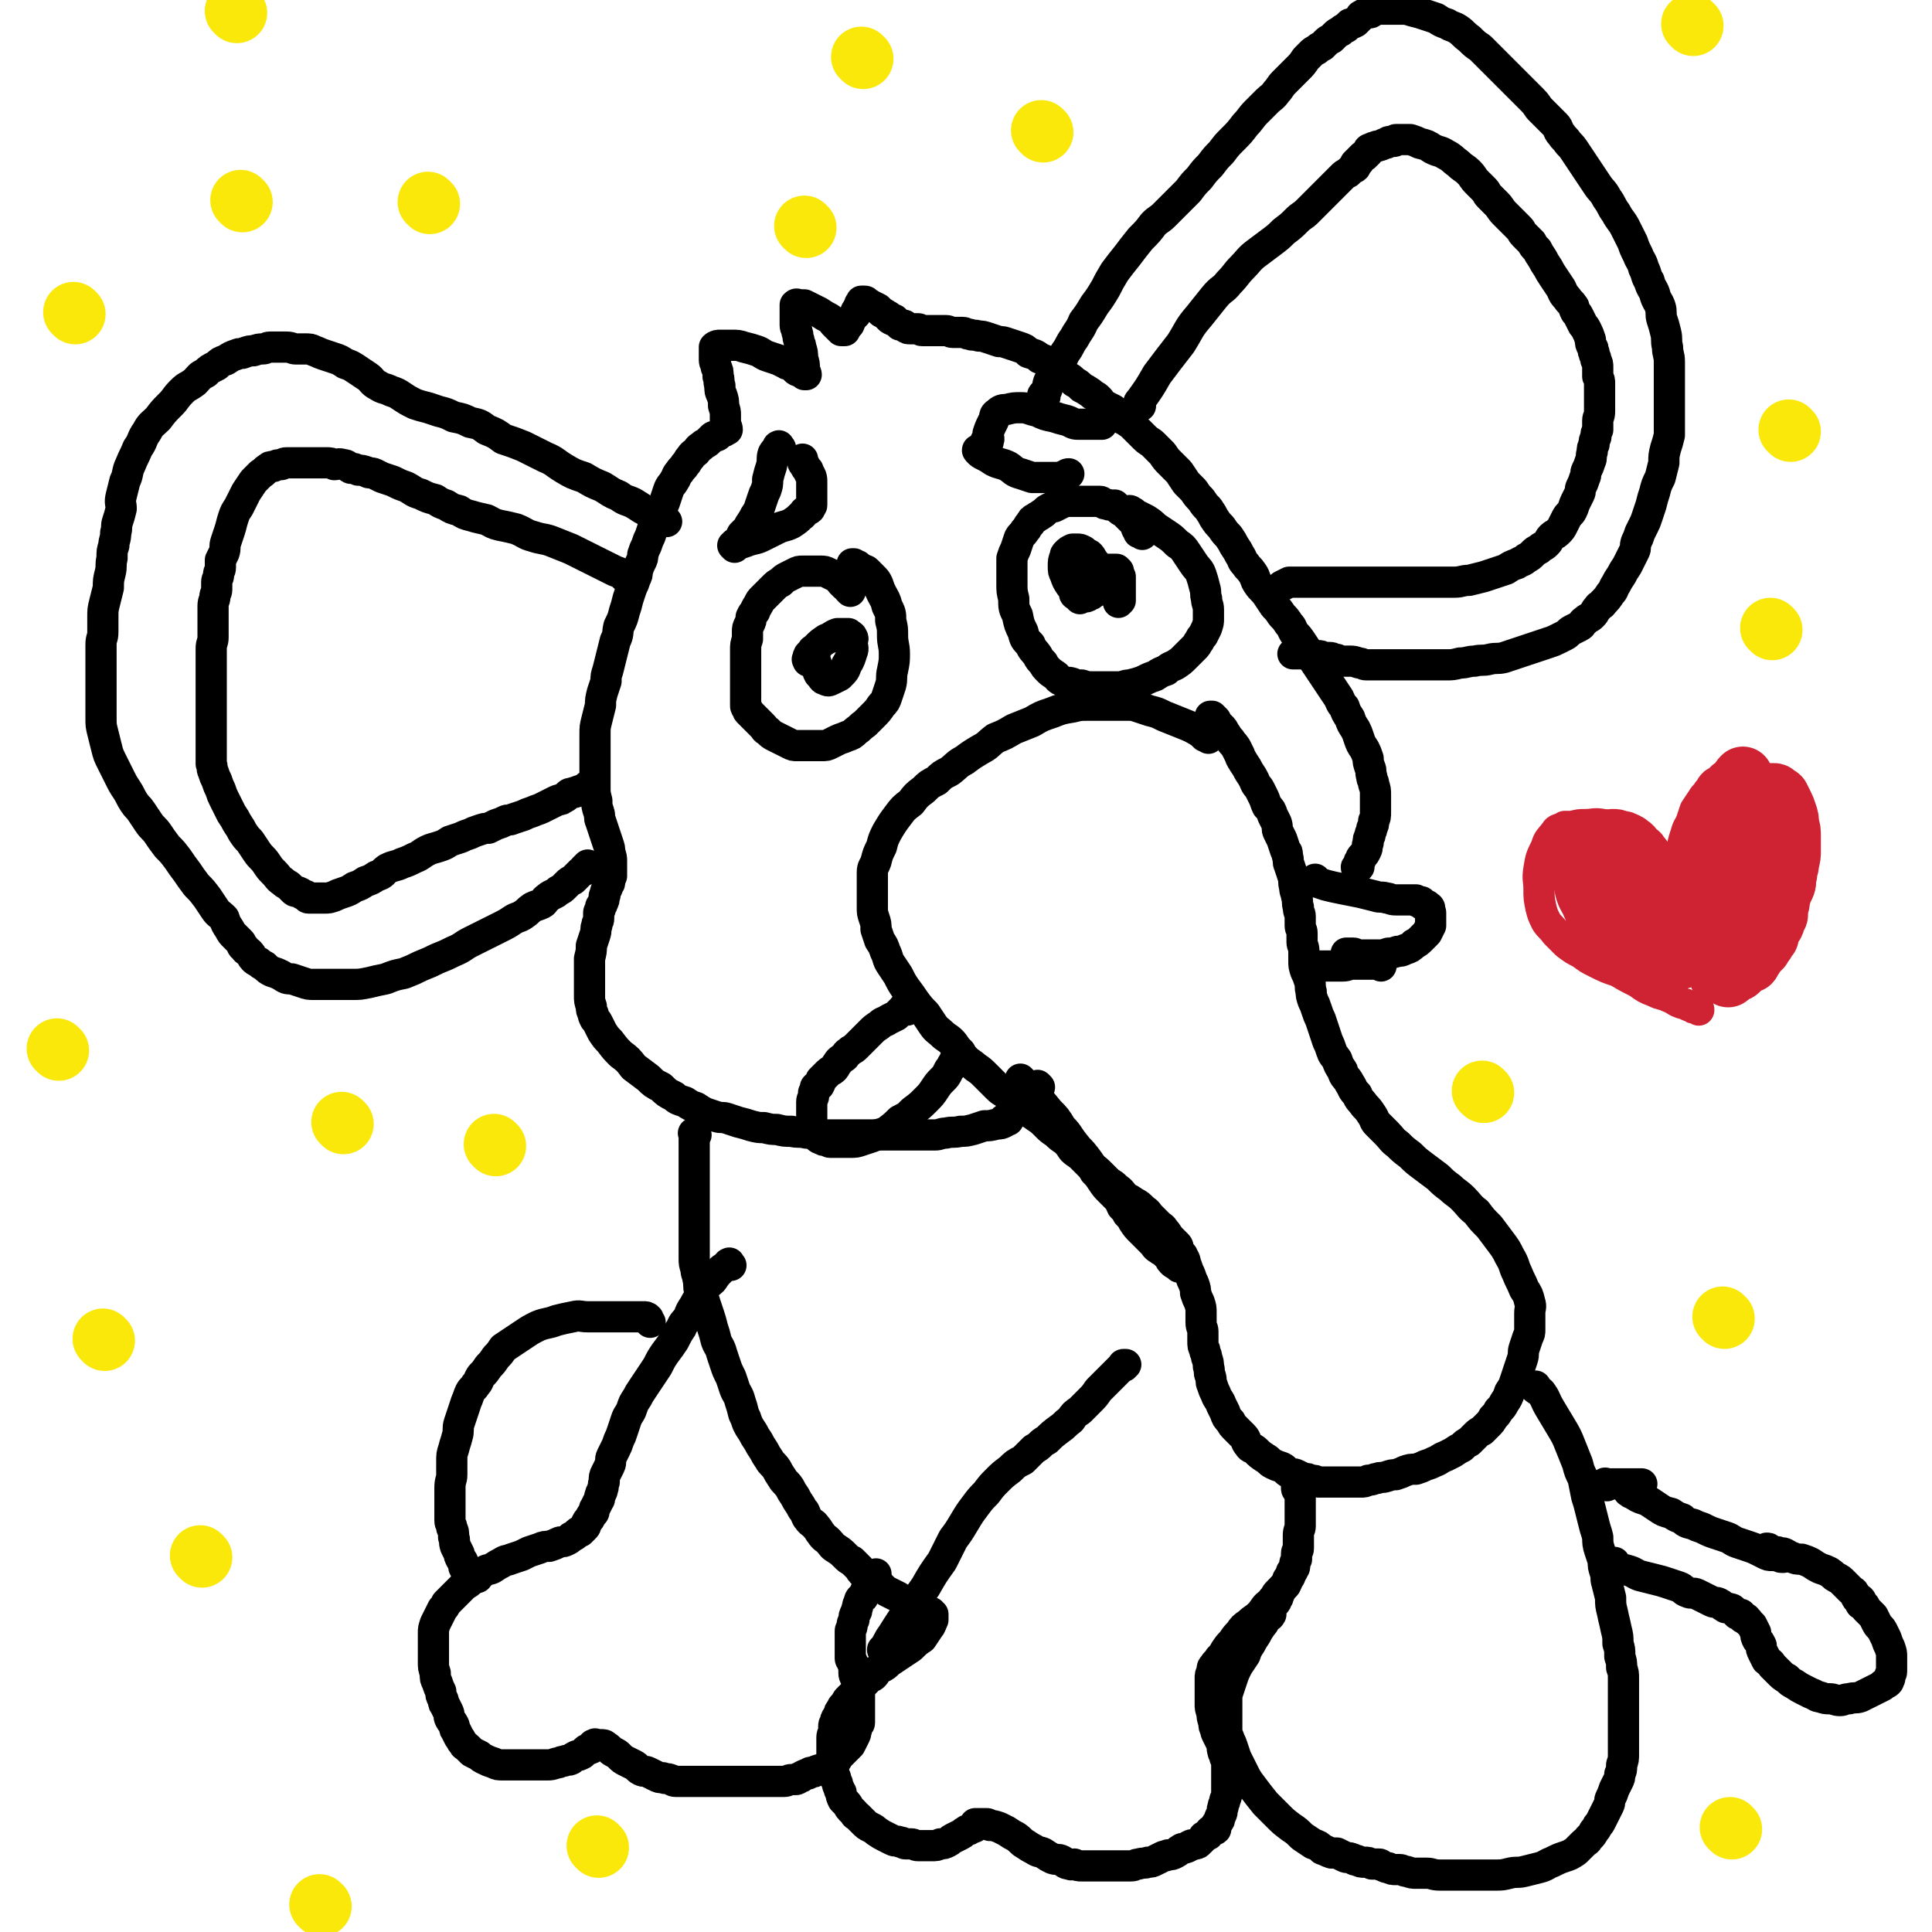 <svg viewBox='0 0 1052 1052' version='1.1' xmlns='http://www.w3.org/2000/svg' xmlns:xlink='http://www.w3.org/1999/xlink'><g fill='none' stroke='#000000' stroke-width='17' stroke-linecap='round' stroke-linejoin='round'><path d='M398,689c-1,-1 -1,-2 -1,-1 -1,0 0,0 -1,1 -1,1 -2,1 -4,3 -2,2 -2,2 -4,5 -2,2 -3,2 -5,5 -1,2 -1,2 -2,4 -2,3 -2,3 -3,5 -2,3 -2,3 -3,6 -2,3 -3,3 -4,6 -2,3 -2,3 -4,7 -2,3 -2,3 -5,7 -2,3 -2,3 -4,7 -2,3 -2,3 -4,6 -2,3 -2,3 -4,6 -2,3 -2,3 -3,5 -2,3 -2,3 -3,6 -1,3 -2,3 -3,6 -1,3 -1,3 -2,6 -1,3 -1,3 -2,5 -1,3 -1,3 -2,5 -1,2 -1,2 -2,4 -1,2 0,3 -1,5 -1,2 -1,2 -2,4 -1,2 -1,2 -1,5 -1,2 0,2 -1,4 0,2 -1,1 -1,3 -1,1 0,2 -1,3 -1,2 -1,2 -2,4 -1,1 0,2 -1,3 -1,1 -1,1 -2,3 -1,1 -1,1 -2,3 0,1 0,1 -1,2 -1,1 -1,1 -2,2 -1,0 -1,0 -2,1 -1,1 -1,1 -3,2 -1,1 -1,1 -3,2 -2,1 -2,0 -4,1 -2,1 -2,1 -5,2 -2,0 -3,0 -5,1 -3,1 -3,1 -6,2 -2,1 -2,1 -4,2 -3,1 -3,1 -6,2 -2,1 -2,0 -5,2 -2,1 -2,1 -5,3 -2,1 -2,0 -5,2 -1,0 -1,1 -3,2 -1,1 -2,1 -3,2 -2,2 -2,2 -4,3 -2,2 -2,2 -3,3 -2,2 -2,2 -3,3 -2,2 -2,2 -4,4 -1,2 -1,2 -2,3 -1,2 -1,2 -2,4 -1,2 -1,2 -2,4 -1,3 -1,3 -1,5 0,3 0,3 0,5 0,3 0,3 0,6 0,3 0,3 0,5 0,3 0,3 1,6 0,3 0,3 1,5 1,3 1,3 2,5 0,2 0,2 1,4 1,2 0,2 1,3 1,2 1,2 2,4 1,2 0,2 1,4 1,2 1,1 2,3 1,2 0,2 1,3 1,2 1,2 2,4 1,1 1,2 2,3 1,2 1,1 3,3 1,1 1,1 2,2 2,1 2,1 4,2 1,1 1,1 3,2 2,1 2,1 5,2 2,1 2,1 5,1 3,0 3,0 5,0 4,0 4,0 7,0 3,0 3,0 6,0 3,0 3,0 6,0 2,0 2,0 5,-1 2,0 2,-1 4,-1 2,-1 2,0 4,-1 1,-1 1,-1 3,-2 1,0 1,0 3,-1 1,-1 1,-1 2,-2 1,-1 1,0 3,-1 0,-1 0,-1 1,-2 0,0 0,0 1,0 0,-1 0,0 0,0 0,0 1,0 1,0 1,0 1,0 2,0 2,0 2,0 3,1 2,1 2,2 4,3 2,1 2,1 3,2 2,2 2,2 4,3 2,1 2,1 4,2 2,1 2,2 4,3 2,1 2,0 4,1 2,1 2,1 4,2 2,1 2,1 4,1 2,1 2,0 4,1 1,0 1,1 3,1 2,0 2,0 4,0 2,0 2,0 4,0 2,0 2,0 4,0 2,0 2,0 4,0 1,0 1,0 3,0 2,0 2,0 4,0 2,0 2,0 4,0 2,0 2,0 4,0 2,0 2,0 4,0 2,0 2,0 4,0 2,0 2,0 4,0 1,0 1,0 3,0 2,0 2,0 4,0 1,0 1,0 3,0 2,0 2,0 4,0 1,0 1,0 2,0 2,0 2,-1 4,-1 1,0 1,0 2,0 1,0 1,0 2,-1 1,0 1,0 2,-1 2,-1 2,-1 3,-1 1,-1 1,-1 2,-1 2,0 2,-1 3,-1 2,-1 2,0 3,-1 1,0 1,0 2,-1 2,-1 1,-1 3,-2 1,0 1,0 2,-1 1,-1 1,-2 2,-3 2,-2 2,-2 3,-3 2,-2 2,-2 3,-3 1,-2 1,-2 2,-4 1,-2 1,-2 1,-3 1,-2 0,-2 1,-3 0,-1 1,-1 1,-2 0,-2 0,-2 0,-4 0,-1 0,-1 0,-3 0,-2 0,-2 0,-4 0,-2 0,-2 0,-4 0,-3 0,-3 -1,-5 0,-2 0,-2 -1,-4 0,-1 -1,-1 -1,-3 0,-2 0,-2 0,-4 0,-1 -1,-1 -1,-2 0,-1 -1,-1 -1,-2 0,-1 0,-1 0,-2 0,-1 0,-1 0,-2 0,-1 0,-1 0,-2 0,-2 0,-2 0,-3 0,-1 0,-1 0,-3 0,-1 0,-1 0,-3 0,-1 1,-1 1,-3 0,-1 0,-1 1,-3 0,-2 0,-2 1,-4 1,-1 0,-1 1,-3 0,-1 0,-1 1,-3 0,-1 0,-1 1,-2 1,0 1,0 1,-1 1,-1 1,-1 1,-2 1,-1 0,-1 1,-2 1,-2 1,-2 2,-3 2,-3 2,-3 3,-5 '/><path d='M354,720c-1,-1 -1,-1 -1,-1 -1,-1 0,-1 0,-1 -1,-1 -1,-1 -3,-1 -3,0 -3,0 -6,0 -4,0 -4,0 -9,0 -3,0 -3,0 -7,0 -4,0 -4,0 -8,0 -4,0 -4,-1 -8,0 -5,1 -5,1 -9,2 -5,2 -5,1 -10,3 -4,2 -4,2 -7,4 -3,2 -3,2 -6,4 -3,2 -3,2 -6,4 -2,3 -2,3 -4,5 -2,3 -2,3 -4,5 -2,3 -2,3 -4,5 -2,3 -1,3 -3,5 -1,2 -2,2 -3,4 -1,2 -1,3 -2,5 -1,3 -1,3 -2,6 -1,3 -1,3 -2,6 -1,3 0,4 -1,7 -1,4 -1,3 -2,7 -1,3 -1,3 -1,7 0,3 0,3 0,7 0,3 -1,3 -1,7 0,2 0,2 0,5 0,2 0,2 0,5 0,2 0,2 0,4 0,2 0,2 0,4 0,2 1,2 1,4 1,2 1,2 1,5 1,2 0,2 1,5 1,2 1,2 2,4 0,1 0,1 1,3 1,1 1,1 1,2 1,1 0,2 1,3 1,0 1,0 2,1 0,1 0,0 1,1 0,1 0,1 1,2 1,0 1,0 3,1 0,0 0,0 0,0 '/><path d='M379,618c-1,-1 -1,-2 -1,-1 -1,0 0,0 0,1 0,2 0,2 0,4 0,4 0,4 0,9 0,6 0,6 0,12 0,6 0,6 0,12 0,5 0,5 0,11 0,5 0,5 0,10 0,5 0,5 0,9 0,3 0,3 1,6 0,3 1,3 1,5 1,4 0,4 1,7 1,4 2,3 3,7 1,3 1,3 2,6 1,3 1,3 2,7 1,3 1,3 2,7 1,3 2,3 3,7 1,3 1,3 2,6 1,3 1,3 3,7 1,3 1,3 2,6 1,3 2,3 3,7 1,3 1,3 2,7 1,2 1,2 2,5 1,2 1,2 3,5 1,2 1,2 3,5 1,2 1,2 3,5 1,2 1,2 3,5 1,2 2,2 4,5 1,2 1,2 3,5 1,2 2,2 4,5 1,2 1,2 3,5 1,2 1,2 3,5 1,2 1,2 2,3 1,2 1,3 2,4 2,3 3,2 4,4 2,2 2,3 3,4 2,3 2,2 4,4 2,2 2,3 4,4 3,2 3,2 5,4 2,2 2,2 4,3 2,2 2,2 4,4 1,2 1,2 3,3 3,2 3,1 5,3 2,2 2,2 4,4 2,2 2,2 4,3 2,1 2,1 4,2 2,1 2,1 4,3 1,0 1,0 2,1 1,1 1,1 2,2 1,1 1,0 2,1 1,0 0,0 1,0 0,0 1,0 1,0 1,0 1,0 1,0 1,0 1,1 2,1 0,0 0,0 1,0 1,0 1,1 1,1 1,0 1,0 2,0 0,0 0,1 0,1 1,1 1,0 1,0 0,1 0,2 0,3 -1,2 -1,3 -2,4 -2,3 -2,3 -4,6 -3,2 -3,2 -6,5 -3,2 -3,2 -6,4 -3,2 -3,2 -6,4 -2,2 -2,2 -4,3 -2,1 -2,1 -3,2 -1,1 0,1 -1,2 -1,1 -1,1 -2,1 -1,1 -1,0 -2,1 0,0 0,1 0,1 -1,1 -1,1 -2,2 -1,1 -2,1 -3,2 -1,1 0,1 -1,2 -1,1 -1,1 -2,2 -1,1 -1,1 -2,2 -1,1 -1,1 -1,2 -1,1 -1,1 -2,2 -1,1 0,1 -1,2 -1,1 -1,1 -1,2 -1,1 0,1 -1,2 -1,1 -1,1 -1,3 -1,1 -1,1 -1,2 0,1 0,1 0,3 0,1 -1,1 -1,3 0,1 0,1 0,3 0,2 0,2 0,4 0,1 0,1 0,3 0,2 0,2 0,4 0,1 0,1 0,2 0,1 1,1 1,3 0,1 0,1 1,3 0,1 0,1 1,3 0,1 0,1 1,3 0,1 0,1 1,2 0,2 0,2 1,4 1,1 1,1 2,2 1,1 1,2 2,3 1,1 1,1 2,2 1,2 1,1 2,2 2,2 2,2 3,3 2,2 2,2 4,3 2,1 2,1 3,2 3,2 3,2 5,3 2,1 2,1 4,2 2,1 2,0 4,1 2,0 2,1 3,1 2,0 2,0 3,0 2,0 2,1 4,1 2,0 2,0 3,0 2,0 2,0 4,0 3,0 3,0 5,-1 2,0 2,0 4,-1 2,-1 1,-1 3,-2 2,-1 2,-1 4,-2 2,-1 1,-1 3,-2 1,-1 1,0 2,-1 1,-1 1,0 2,-1 1,0 1,0 1,-1 0,0 0,-1 0,-1 0,0 0,0 1,0 0,0 0,0 0,0 1,0 1,0 2,0 1,0 1,0 3,0 1,0 1,0 2,1 2,0 2,0 5,1 2,1 2,1 4,2 3,2 3,2 5,3 3,2 3,3 5,4 3,2 3,2 5,3 3,2 3,1 5,2 3,2 3,2 5,3 3,1 3,0 5,1 2,1 2,2 4,2 2,1 2,0 3,0 2,1 2,1 4,1 2,0 2,0 3,0 2,0 2,0 3,0 1,0 1,0 2,0 1,0 1,0 3,0 1,0 1,0 3,0 2,0 2,0 3,0 3,0 3,0 5,0 3,0 3,0 5,0 2,0 2,-1 4,-1 3,-1 3,0 5,-1 2,0 2,0 4,-1 2,-1 2,-1 4,-2 2,-1 2,0 3,-1 2,0 2,0 4,-1 2,-1 1,-1 3,-2 1,-1 1,0 3,-1 1,0 1,-1 2,-1 1,-1 1,0 3,-1 1,0 1,0 2,-1 1,-1 1,-1 2,-2 1,-1 0,-1 1,-1 1,-1 1,-1 2,-1 1,-1 0,-1 1,-2 1,-1 2,0 3,-1 0,-1 -1,-1 0,-2 1,-2 1,-1 2,-3 0,-1 0,-1 1,-3 1,-2 0,-2 1,-4 0,-2 1,-2 1,-4 1,-2 1,-2 1,-5 0,-2 0,-2 0,-4 0,-2 0,-2 0,-3 0,-2 0,-2 0,-4 0,-2 0,-2 0,-3 0,-2 0,-2 -1,-4 0,-2 -1,-2 -1,-3 -1,-3 0,-3 -1,-5 -1,-2 -1,-2 -2,-4 -1,-2 -1,-2 -1,-3 -1,-2 -1,-2 -1,-4 -1,-3 -1,-3 -1,-5 -1,-3 -1,-3 -1,-5 0,-3 0,-3 0,-5 0,-2 0,-2 0,-3 0,-2 0,-2 0,-4 0,-1 0,-1 0,-2 0,-2 0,-2 1,-4 0,-2 0,-2 1,-3 1,-2 2,-2 3,-4 2,-2 2,-2 3,-4 2,-3 2,-3 4,-5 2,-3 2,-3 4,-5 2,-3 2,-3 5,-5 3,-3 3,-2 6,-5 2,-2 2,-3 4,-5 1,-1 2,-1 3,-3 2,-2 1,-2 3,-4 1,-1 1,-1 3,-3 1,-1 1,-1 2,-3 0,-1 0,-1 1,-2 1,-1 0,-1 1,-2 0,-2 1,-1 1,-2 1,-2 1,-1 1,-3 0,-1 0,-1 1,-3 0,-1 0,-1 0,-3 0,-2 1,-1 1,-3 0,-2 0,-2 0,-4 0,-2 0,-2 0,-3 0,-3 1,-3 1,-5 0,-2 0,-2 0,-4 0,-2 0,-2 0,-4 0,-2 0,-2 0,-4 0,-1 0,-1 0,-2 0,-1 0,-1 0,-1 0,-1 0,-1 0,-1 0,-1 0,-1 0,-1 0,-1 -1,-1 -1,-2 -1,-1 -1,-1 -1,-2 '/><path d='M482,900c-1,-1 -1,-1 -1,-1 -1,-1 0,-1 0,-1 3,-4 2,-4 5,-8 8,-13 9,-13 18,-26 4,-7 4,-7 9,-14 3,-6 3,-6 6,-12 3,-4 3,-4 6,-9 3,-5 3,-5 6,-9 3,-4 3,-4 6,-7 3,-4 3,-4 6,-7 3,-3 3,-3 7,-6 3,-3 3,-3 7,-5 3,-3 3,-3 6,-6 4,-2 3,-3 7,-5 3,-3 3,-3 7,-6 3,-2 2,-2 6,-5 2,-3 2,-3 5,-5 3,-3 3,-3 5,-5 3,-3 3,-3 5,-6 3,-3 3,-3 5,-5 2,-2 2,-2 4,-4 2,-2 2,-2 3,-3 1,-1 1,-1 2,-1 0,-1 -1,-1 0,-1 0,0 0,0 1,0 0,0 0,0 0,0 '/><path d='M658,402c-1,-1 -1,-1 -1,-1 -1,-1 -1,0 -1,0 -1,-1 -1,-1 -2,-2 -5,-3 -5,-3 -10,-5 -5,-2 -5,-2 -10,-4 -4,-2 -4,-2 -8,-3 -3,-1 -3,-1 -6,-2 -3,-1 -3,-1 -6,-1 -3,0 -3,0 -6,0 -3,0 -3,0 -7,0 -4,0 -4,0 -8,0 -5,0 -5,0 -9,1 -6,1 -6,1 -11,3 -6,2 -6,2 -11,5 -5,2 -5,2 -10,4 -5,3 -5,3 -10,5 -4,3 -4,4 -8,6 -5,3 -5,3 -9,6 -4,2 -4,3 -8,6 -4,2 -4,2 -7,5 -4,2 -4,2 -7,5 -4,3 -4,3 -7,7 -4,3 -4,3 -7,7 -3,4 -3,4 -6,9 -2,4 -2,4 -3,8 -2,4 -2,4 -3,8 -1,3 -2,3 -2,6 0,4 0,4 0,7 0,3 0,3 0,6 0,3 0,3 0,6 0,3 0,3 1,6 1,3 1,3 1,6 1,3 1,3 2,6 2,3 2,3 3,6 2,4 1,4 3,7 2,3 2,3 4,6 2,4 2,4 4,7 3,4 3,4 5,7 3,4 3,4 6,7 2,3 2,3 4,6 2,3 3,3 5,5 2,2 3,2 5,4 2,2 2,3 4,5 2,3 2,3 4,5 2,2 3,2 5,4 3,2 3,2 6,5 3,3 3,3 6,6 3,3 3,2 7,5 3,3 3,3 7,6 3,3 3,2 7,5 3,2 3,2 6,5 2,2 2,2 5,4 2,2 2,2 5,4 2,2 2,2 4,5 2,2 3,2 5,4 3,3 3,3 5,5 3,2 3,2 6,5 2,2 2,2 4,4 2,1 2,1 4,3 3,2 2,2 5,5 2,1 2,1 5,3 2,1 2,1 5,4 2,1 2,2 3,3 2,2 2,2 5,5 1,1 2,1 3,3 2,2 2,3 3,4 2,2 2,2 4,4 1,1 0,2 1,3 1,2 2,2 2,3 2,3 1,3 2,5 1,3 1,3 2,5 1,3 1,3 2,5 1,3 1,3 1,5 1,3 1,3 2,5 1,3 1,3 1,6 0,3 0,3 0,5 0,3 1,3 1,5 0,3 0,3 0,5 0,3 0,3 1,5 0,2 1,2 1,4 1,3 1,3 1,5 1,3 0,3 1,5 1,3 0,3 1,5 1,3 1,3 2,5 1,3 2,3 3,6 1,2 1,2 2,4 1,3 1,3 3,5 1,2 1,2 3,4 2,2 2,2 4,4 2,2 1,3 3,5 1,2 2,1 4,3 2,2 2,2 5,4 2,1 2,2 4,3 2,1 2,1 5,2 2,1 2,2 4,3 2,1 2,0 4,1 2,1 2,1 4,2 2,0 2,0 4,1 2,0 2,0 4,1 2,0 2,0 4,0 2,0 2,0 5,0 2,0 2,0 4,0 2,0 2,0 5,0 2,0 2,0 5,0 2,0 2,0 4,-1 3,0 3,-1 5,-1 2,-1 2,0 5,-1 3,-1 3,-1 5,-1 3,-1 3,-1 5,-2 3,-1 3,-1 6,-1 3,-1 3,-1 5,-2 3,-1 3,-1 5,-2 3,-1 3,-2 6,-3 2,-1 2,-1 4,-2 3,-2 3,-2 5,-3 2,-2 2,-2 4,-3 2,-2 2,-2 3,-3 2,-2 2,-2 4,-3 2,-2 2,-2 3,-3 2,-2 2,-2 3,-4 2,-2 2,-2 3,-4 2,-2 2,-2 3,-4 2,-3 2,-3 3,-6 2,-3 2,-3 3,-6 1,-3 1,-3 2,-6 1,-3 1,-3 2,-6 1,-3 0,-3 1,-6 1,-3 1,-3 2,-6 1,-2 1,-2 1,-4 0,-2 0,-2 0,-5 0,-2 0,-2 0,-4 0,-3 1,-3 0,-6 -1,-4 -1,-4 -3,-7 -2,-5 -2,-4 -4,-9 -2,-4 -1,-4 -4,-9 -2,-4 -2,-4 -5,-8 -3,-4 -3,-4 -6,-8 -4,-4 -4,-4 -7,-8 -4,-3 -4,-4 -7,-7 -4,-4 -4,-3 -7,-6 -4,-3 -4,-3 -7,-6 -4,-3 -4,-3 -8,-6 -4,-3 -4,-3 -7,-6 -4,-3 -4,-3 -7,-6 -3,-2 -3,-3 -6,-6 -2,-2 -2,-2 -5,-5 -2,-2 -1,-2 -3,-5 -2,-3 -2,-3 -4,-5 -2,-3 -3,-3 -4,-6 -3,-3 -2,-3 -4,-6 -2,-4 -3,-3 -4,-7 -2,-3 -2,-3 -3,-6 -2,-3 -2,-2 -3,-5 -1,-3 -1,-3 -2,-5 -1,-3 -1,-3 -2,-6 -1,-3 -1,-3 -2,-6 -1,-2 -1,-2 -2,-5 -1,-3 -1,-3 -2,-5 -1,-3 -1,-3 -1,-5 -1,-3 0,-3 -1,-6 -1,-3 -1,-3 -2,-5 -1,-3 -1,-3 -1,-6 0,-3 0,-3 0,-5 0,-3 -1,-3 -1,-5 0,-3 0,-3 0,-5 0,-2 -1,-2 -1,-4 0,-2 0,-3 0,-5 0,-2 -1,-2 -1,-5 -1,-3 0,-3 -1,-6 0,-2 -1,-2 -1,-5 -1,-3 0,-3 -1,-6 -1,-3 -1,-3 -2,-6 -1,-2 0,-2 -1,-5 0,-2 0,-2 -1,-3 -1,-3 -1,-3 -2,-6 -1,-2 -1,-2 -2,-4 -1,-2 0,-2 -1,-5 -1,-2 -1,-2 -2,-4 -1,-3 -1,-3 -3,-5 -1,-2 -1,-3 -2,-5 -1,-2 -1,-2 -2,-4 -1,-2 -2,-2 -3,-5 -1,-2 -1,-2 -3,-5 -1,-2 -1,-2 -3,-5 -1,-2 -1,-1 -2,-4 -1,-2 -1,-2 -2,-4 -2,-3 -2,-2 -3,-4 -2,-2 -2,-3 -3,-4 -1,-2 -1,-2 -2,-3 -1,-1 -1,-1 -2,-2 -1,-1 -1,-1 -1,-2 -1,-1 -1,-1 -1,-1 -1,-1 -1,-1 -1,-1 0,0 0,0 -1,0 '/><path d='M494,550c-1,-1 -1,-1 -1,-1 -1,-1 -1,0 -1,0 -1,1 -1,1 -2,2 -1,1 -1,1 -2,2 -2,1 -2,1 -4,2 -3,2 -3,1 -5,3 -3,2 -3,2 -5,4 -2,2 -2,2 -4,4 -2,2 -2,2 -4,4 -2,2 -2,1 -4,3 -2,1 -1,2 -3,3 -1,1 -2,1 -3,3 -1,1 -1,2 -2,3 -1,1 -2,1 -3,2 -1,1 -1,1 -2,2 -1,1 -1,1 -2,2 0,1 0,1 -1,3 -1,0 -1,0 -2,1 0,1 0,1 -1,3 0,1 0,1 0,2 0,1 -1,1 -1,3 0,1 0,1 0,3 0,2 0,2 0,4 0,1 0,1 0,3 0,1 0,1 0,3 0,1 0,1 1,2 0,1 0,1 1,2 0,1 0,1 1,2 1,1 1,1 2,1 1,1 1,1 3,1 1,0 1,1 2,1 2,0 2,0 3,0 2,0 2,0 4,0 2,0 2,0 4,0 3,0 3,0 6,-1 3,-1 3,-1 6,-2 4,-2 4,-1 8,-3 4,-3 4,-3 7,-6 4,-2 4,-2 7,-5 4,-3 4,-3 7,-6 3,-3 3,-3 5,-6 2,-3 2,-3 4,-5 2,-2 2,-2 3,-4 1,-2 1,-2 2,-3 1,-1 0,-1 1,-2 1,-1 1,0 2,-1 0,-1 -1,-1 -1,-1 0,-1 1,-1 1,-1 1,-2 1,-2 2,-3 '/><path d='M717,480c-1,-1 -1,-2 -1,-1 -1,0 -1,1 0,1 3,1 3,1 6,2 4,1 4,1 9,2 5,1 5,1 10,2 4,1 4,1 8,2 3,1 3,0 6,1 2,0 2,1 5,1 2,0 2,0 4,0 1,0 1,0 3,0 1,0 1,0 1,0 1,0 1,0 2,0 0,0 0,0 1,0 0,0 0,1 1,1 1,0 1,0 2,0 0,0 0,1 0,1 1,1 1,1 2,1 0,0 1,0 1,0 0,0 0,1 0,1 0,0 1,0 1,0 1,0 0,1 0,2 0,0 1,0 1,1 0,1 0,1 0,2 0,1 0,1 0,2 0,2 0,2 0,3 -1,2 -1,2 -2,4 -2,2 -2,2 -3,3 -2,2 -2,2 -4,3 -2,2 -2,2 -5,3 -2,1 -2,1 -4,1 -3,1 -3,1 -5,1 -3,1 -3,1 -5,1 -3,0 -3,0 -6,0 -3,0 -3,0 -5,0 -2,0 -2,-1 -3,-1 -1,0 -1,0 -3,0 0,0 0,0 -1,0 '/><path d='M837,756c-1,-1 -1,-2 -1,-1 -1,0 -1,0 0,1 1,1 2,1 3,2 3,4 2,4 5,9 3,5 3,5 6,10 3,5 3,5 5,10 2,5 2,5 4,10 1,4 1,4 3,8 1,5 1,5 2,10 1,3 1,3 2,7 1,4 1,4 2,8 1,4 1,3 2,7 0,3 0,4 1,7 1,3 1,3 2,6 0,3 0,3 1,6 1,3 0,3 1,6 1,4 1,4 2,8 0,4 0,4 1,8 1,5 1,4 2,9 1,4 1,4 1,8 1,3 1,3 1,7 1,3 1,3 1,6 1,3 1,3 1,6 0,3 0,3 0,6 0,3 0,3 0,6 0,4 0,4 0,8 0,4 0,4 0,8 0,4 0,4 0,8 0,3 0,3 0,5 0,3 0,3 -1,6 0,3 0,3 -1,5 0,2 0,2 -1,4 -1,2 -1,2 -2,4 -1,3 -1,3 -2,5 -1,2 0,2 -1,4 -1,2 -1,2 -2,4 -1,2 -1,2 -2,4 -1,2 -1,2 -2,3 -1,2 -1,2 -2,3 -1,2 -1,2 -3,4 -1,2 -1,1 -3,3 -2,2 -2,2 -4,4 -3,2 -3,2 -6,3 -3,1 -3,1 -7,3 -3,1 -3,2 -7,3 -4,1 -4,1 -8,2 -4,1 -4,0 -8,1 -4,1 -4,1 -8,1 -3,0 -3,0 -7,0 -4,0 -4,0 -8,0 -4,0 -4,0 -8,0 -4,0 -4,0 -7,0 -4,0 -4,-1 -7,-1 -3,0 -3,0 -6,0 -2,0 -2,0 -5,-1 -2,0 -2,-1 -4,-1 -1,0 -1,0 -2,0 -2,0 -2,0 -4,-1 -1,0 -1,0 -3,-1 -1,0 -1,-1 -2,-1 -2,0 -2,0 -4,0 -2,-1 -2,-1 -4,-1 -2,0 -2,0 -4,-1 -2,0 -2,-1 -3,-1 -2,-1 -2,0 -4,-1 -2,-1 -2,-1 -4,-2 -1,0 -2,0 -3,0 -3,-1 -2,-1 -5,-2 -2,-2 -2,-2 -5,-3 -3,-2 -3,-2 -6,-4 -3,-3 -3,-3 -6,-5 -4,-3 -4,-3 -7,-6 -4,-4 -4,-4 -7,-7 -4,-5 -4,-5 -7,-9 -3,-4 -3,-4 -5,-8 -2,-4 -2,-4 -4,-8 -1,-3 -1,-3 -2,-6 -1,-3 -1,-2 -2,-5 -1,-2 -1,-2 -1,-5 0,-2 0,-2 0,-5 0,-2 0,-2 0,-5 0,-2 0,-2 0,-5 0,-3 0,-3 1,-6 1,-3 1,-3 2,-6 1,-3 1,-3 3,-7 2,-3 2,-3 4,-6 1,-3 1,-3 3,-6 1,-2 1,-2 3,-5 1,-2 1,-2 3,-5 1,-1 1,-1 2,-3 1,-2 2,-1 3,-3 0,-2 0,-2 0,-3 0,-1 0,-1 1,-2 0,-1 1,-1 1,-1 1,-1 1,-1 1,-2 1,-1 1,-1 1,-2 1,-1 0,-1 1,-2 1,-2 1,-2 3,-4 0,0 0,0 0,0 '/><path d='M888,813c-1,-1 -2,-1 -1,-1 0,-1 0,0 1,0 1,1 1,1 2,2 3,2 4,2 7,3 3,2 3,2 6,4 3,2 3,2 7,3 3,2 3,2 6,3 2,2 2,2 6,3 2,1 2,1 5,2 4,2 4,2 7,3 3,1 3,1 6,2 3,1 3,2 6,3 3,1 3,1 6,2 3,1 3,1 5,2 2,1 2,1 4,2 2,1 2,1 4,1 1,0 2,0 3,0 1,0 1,1 2,1 0,0 0,0 1,0 0,0 0,0 0,0 '/><path d='M880,852c-1,-1 -1,-2 -1,-1 -1,0 0,0 0,1 1,1 1,1 2,2 2,1 2,0 5,1 4,1 4,2 7,3 4,1 4,1 8,2 4,1 4,1 7,2 3,1 3,1 6,2 3,1 2,2 5,3 2,1 3,0 5,1 2,1 2,1 4,2 2,1 2,1 4,2 2,1 2,0 4,1 2,1 1,1 3,2 1,1 1,0 3,1 1,0 1,0 2,1 1,1 1,1 2,2 1,0 1,0 2,0 0,0 0,1 0,1 1,1 1,0 1,0 0,0 0,1 0,1 0,0 1,0 1,0 1,0 1,1 1,1 0,1 1,0 1,1 1,1 1,1 2,2 1,2 1,2 2,4 0,2 0,2 1,4 1,1 1,1 2,3 0,2 0,2 1,4 1,2 1,2 2,4 1,1 2,1 3,3 2,2 2,2 3,3 3,3 3,3 5,4 2,2 2,2 4,3 3,2 3,2 5,3 2,1 2,1 4,2 3,1 3,2 5,2 3,1 3,1 5,1 3,0 3,1 6,1 2,0 2,-1 5,-1 3,-1 3,0 6,-1 2,-1 2,-1 4,-2 2,-1 2,-1 4,-2 2,-1 2,-1 4,-2 0,0 0,-1 1,-1 1,-1 1,0 2,-1 1,-1 0,-1 1,-2 0,0 0,0 0,-1 0,-2 1,-1 1,-3 0,-1 0,-2 0,-3 0,-3 0,-3 0,-5 0,-2 0,-2 -1,-5 -1,-2 -1,-2 -2,-5 -1,-2 -1,-2 -2,-4 -1,-2 -2,-2 -3,-4 -1,-2 -1,-2 -2,-4 -1,-1 -1,-1 -2,-2 -1,-1 -1,-1 -2,-2 -1,-1 0,-1 -1,-2 -1,-1 -2,0 -2,-1 0,-1 1,-1 0,-2 -1,-1 -2,0 -2,-1 -1,-1 0,-1 -1,-2 -1,-2 -1,-1 -2,-2 -1,-1 -1,-1 -2,-2 -1,-1 -1,-1 -2,-2 -2,-2 -2,-2 -4,-3 -2,-1 -1,-1 -4,-3 -2,-1 -2,-1 -5,-2 -2,-1 -2,-1 -5,-3 -2,-1 -2,-1 -5,-2 -3,0 -3,0 -5,-1 -3,-1 -2,-1 -4,-2 -2,-1 -2,0 -4,-1 -1,0 -1,0 -2,0 -1,0 -1,-1 -2,-1 -1,-1 -1,-1 -2,-1 '/><path d='M875,809c-1,-1 -2,-1 -1,-1 0,-1 0,0 1,0 1,0 1,0 2,0 2,0 2,0 3,0 1,0 1,0 2,0 2,0 2,0 3,0 3,0 3,0 5,0 2,0 2,0 4,0 '/><path d='M569,216c-1,-1 -2,-1 -1,-1 0,-1 1,0 1,-1 2,-3 1,-3 2,-6 2,-4 2,-4 4,-8 3,-4 3,-4 5,-8 3,-4 2,-4 5,-8 2,-4 3,-4 5,-9 3,-4 3,-4 6,-9 3,-4 3,-4 6,-9 2,-4 2,-4 5,-9 3,-4 3,-4 7,-9 3,-4 3,-4 7,-9 4,-4 4,-4 7,-8 3,-3 3,-2 6,-5 4,-4 4,-4 7,-7 3,-3 3,-3 6,-6 3,-4 3,-4 6,-7 3,-4 3,-4 6,-7 3,-4 3,-4 6,-7 3,-4 3,-4 6,-7 4,-4 4,-4 7,-8 3,-3 3,-4 6,-7 3,-3 3,-3 6,-6 2,-2 3,-2 5,-5 2,-2 2,-3 4,-5 2,-2 2,-2 4,-4 2,-2 2,-2 4,-4 2,-2 2,-2 4,-5 1,-1 1,-1 3,-3 1,-1 1,-1 3,-2 1,-1 1,-1 3,-2 1,-1 1,-1 2,-2 1,-1 1,-1 3,-2 1,-1 1,-1 2,-2 1,-1 1,-1 3,-2 1,-1 1,-1 3,-2 1,-1 1,-1 2,-2 1,0 1,0 3,-1 0,0 0,0 1,-1 1,-1 1,-1 2,-2 0,-1 0,0 1,-1 1,0 1,-1 2,-1 1,0 1,0 2,0 1,0 1,-1 1,-1 2,-1 2,-1 3,-1 3,0 3,0 5,0 4,0 4,0 8,0 3,0 3,0 6,1 4,1 4,1 7,2 3,1 3,1 6,2 3,2 3,2 6,3 3,2 3,1 6,3 3,2 3,3 6,5 3,3 3,3 6,5 4,4 4,4 7,7 4,4 4,4 7,7 4,4 4,4 7,7 3,3 3,3 6,6 3,3 3,3 5,6 3,3 3,3 5,5 2,2 2,2 4,4 2,2 1,3 3,5 2,3 2,2 4,5 2,2 2,2 4,5 2,3 2,3 4,6 2,3 2,3 4,6 2,3 2,3 4,6 2,3 3,3 5,7 3,4 2,4 5,8 2,4 3,4 5,8 2,4 2,4 4,8 1,3 1,3 3,7 1,3 2,3 3,7 2,4 1,4 3,7 1,4 2,4 3,7 1,4 2,4 3,7 1,3 0,4 1,7 1,3 1,3 2,7 1,4 0,4 1,8 0,4 1,4 1,8 0,4 0,4 0,7 0,4 0,4 0,7 0,3 0,3 0,6 0,4 0,4 0,7 0,3 0,3 0,6 0,3 0,3 0,7 -1,4 -1,4 -2,7 -1,4 -1,4 -1,8 -1,4 -1,4 -2,8 -2,4 -2,4 -3,8 -1,3 -1,3 -2,7 -1,3 -1,3 -2,6 -1,3 -1,3 -2,5 -1,2 -1,2 -2,4 -1,3 -1,3 -2,5 -1,3 0,3 -1,5 -1,2 -1,2 -2,4 -1,2 -1,2 -2,4 -2,3 -2,3 -3,5 -2,3 -2,3 -3,5 -2,3 -1,3 -3,5 -2,3 -2,3 -4,5 -1,2 -2,1 -3,3 -2,2 -1,2 -3,4 -2,2 -2,1 -4,3 -2,1 -1,2 -3,3 -2,1 -2,1 -4,2 -2,1 -2,2 -4,3 -2,1 -2,1 -4,2 -2,1 -2,1 -5,2 -3,1 -3,1 -6,2 -3,1 -3,1 -6,2 -3,1 -3,1 -6,2 -3,1 -3,1 -6,2 -4,1 -4,0 -8,1 -4,1 -4,0 -8,1 -4,0 -4,1 -8,1 -4,1 -4,1 -8,1 -4,0 -4,0 -7,0 -4,0 -4,0 -8,0 -3,0 -3,0 -6,0 -3,0 -3,0 -6,0 -2,0 -2,0 -4,0 -2,0 -2,0 -4,0 -2,0 -2,0 -4,0 -2,0 -2,0 -4,0 -2,0 -2,-1 -4,-1 -3,-1 -3,-1 -5,-1 -2,0 -2,0 -3,0 -2,0 -2,0 -4,-1 -2,0 -2,-1 -4,-1 -1,0 -1,0 -3,0 -2,-1 -2,-1 -3,-1 -1,0 -1,0 -3,0 -1,0 -1,-1 -3,-1 -1,0 -1,0 -3,0 -2,0 -2,0 -4,0 -1,0 -1,0 -1,0 '/><path d='M621,221c-1,-1 -2,-1 -1,-1 0,-1 0,-1 1,-2 5,-7 5,-7 9,-14 6,-8 6,-8 13,-17 5,-8 4,-8 10,-15 4,-5 4,-5 8,-10 4,-5 5,-4 8,-8 4,-4 4,-5 7,-8 4,-4 4,-5 8,-8 4,-3 4,-3 8,-6 4,-3 4,-3 7,-6 4,-3 4,-3 7,-6 3,-3 3,-2 6,-5 3,-3 3,-3 6,-6 2,-2 2,-2 5,-5 2,-2 2,-2 4,-4 2,-2 2,-2 4,-4 1,-1 1,-1 3,-2 1,-1 1,-1 2,-2 1,-1 1,0 2,-1 0,-1 0,-1 0,-2 0,0 0,0 1,-1 0,0 1,0 1,0 0,-1 0,-1 0,-1 1,-1 1,-1 2,-2 0,0 0,0 1,0 0,-1 0,-1 1,-1 0,0 0,0 1,-1 0,-1 0,-1 0,-1 0,-1 1,-1 1,-1 1,0 1,-1 3,-1 1,-1 1,0 3,-1 1,0 1,-1 3,-1 1,-1 1,-1 2,-1 1,0 1,0 2,0 0,0 0,0 0,0 1,0 1,-1 1,-1 1,0 1,0 1,0 1,0 1,0 3,0 2,0 2,0 4,0 3,1 3,1 5,2 4,1 4,1 7,3 4,2 4,1 7,3 4,2 4,3 7,5 3,3 3,2 6,5 2,2 2,3 4,5 2,2 2,2 4,4 2,2 1,2 3,4 2,2 2,2 4,4 2,2 2,3 4,5 2,2 2,2 4,4 2,2 2,2 4,4 2,2 1,2 3,4 2,2 2,2 4,4 1,2 1,2 3,4 1,2 1,2 3,5 1,2 1,2 3,5 1,2 1,2 3,5 2,3 2,3 4,6 1,2 1,3 3,5 2,3 2,2 4,5 0,1 0,1 1,3 1,1 1,1 2,3 1,2 1,2 2,4 1,1 1,1 2,3 1,2 1,2 2,5 0,2 0,2 1,4 1,1 0,2 1,3 0,2 1,2 1,4 1,2 1,2 1,4 0,3 0,3 0,5 1,2 1,2 1,4 0,3 0,3 0,5 0,3 0,3 0,5 0,3 0,3 0,5 0,3 -1,3 -1,5 0,3 0,3 0,5 -1,2 -1,2 -1,4 -1,2 -1,2 -1,4 -1,2 -1,2 -1,4 -1,3 0,3 -1,5 -1,3 -1,3 -2,5 -1,2 0,2 -1,4 -1,3 -1,3 -2,5 -1,2 0,2 -1,4 -1,2 -1,2 -2,4 -1,2 -1,3 -2,5 -1,2 -2,2 -3,4 -1,2 -1,2 -2,4 -1,2 -1,2 -3,4 -1,1 -2,1 -3,2 -2,2 -1,2 -3,4 -2,2 -2,1 -4,3 -2,1 -2,1 -3,2 -2,2 -2,2 -4,3 -2,2 -2,1 -5,3 -3,1 -3,1 -6,3 -3,1 -3,1 -6,2 -3,1 -3,1 -6,2 -4,1 -4,1 -8,2 -4,0 -4,1 -8,1 -5,0 -5,0 -9,0 -4,0 -4,0 -8,0 -5,0 -5,0 -9,0 -3,0 -3,0 -7,0 -2,0 -2,0 -5,0 -3,0 -3,0 -5,0 -2,0 -2,0 -4,0 -2,0 -2,0 -4,0 -1,0 -1,0 -2,0 -2,0 -2,0 -3,0 -2,0 -2,0 -3,0 -1,0 -1,0 -3,0 -2,0 -2,0 -3,0 -2,0 -2,0 -3,0 -2,0 -2,0 -3,0 -2,0 -2,0 -4,0 -1,0 -1,0 -3,0 -1,0 -1,0 -2,0 -2,0 -2,0 -3,0 -1,0 -1,0 -2,0 -1,0 -1,0 -1,0 -1,0 -1,0 -1,0 -1,0 -1,0 -1,0 -1,0 -1,0 -2,0 -2,1 -2,1 -4,2 '/><path d='M566,592c-1,-1 -1,-1 -1,-1 '/><path d='M557,589c-1,-1 -2,-2 -1,-1 0,0 0,0 1,1 3,3 3,3 6,7 4,4 4,4 8,9 4,4 4,4 7,9 4,4 3,4 7,9 3,4 3,3 6,7 3,4 3,4 5,8 2,2 2,2 4,5 2,3 2,3 4,5 2,2 2,2 4,4 2,2 2,3 3,5 2,2 2,2 3,4 2,2 2,2 3,4 2,3 2,3 4,5 2,2 2,2 4,4 2,2 2,2 3,3 1,1 1,2 3,3 1,1 2,1 3,2 1,1 1,1 2,2 1,1 1,2 2,3 2,2 2,1 4,3 '/><path d='M549,610c-1,-1 -1,-2 -1,-1 -1,0 -1,0 -1,1 0,1 0,1 0,1 -2,1 -2,1 -4,1 -4,1 -4,1 -7,1 -3,1 -3,1 -6,2 -4,1 -4,1 -7,1 -4,1 -4,0 -8,1 -3,0 -3,1 -6,1 -4,0 -4,0 -7,0 -4,0 -4,0 -7,0 -3,0 -3,0 -6,0 -4,0 -4,0 -7,0 -3,0 -3,0 -5,0 -3,0 -3,0 -6,0 -3,0 -3,0 -6,0 -4,0 -4,0 -7,0 -3,0 -3,0 -5,0 -3,0 -3,0 -7,0 -3,0 -3,-1 -7,-1 -4,-1 -4,0 -8,-1 -4,0 -4,0 -8,-1 -3,0 -3,0 -7,-1 -3,0 -3,0 -7,-1 -3,-1 -3,-1 -7,-2 -3,-1 -3,-1 -6,-2 -3,-1 -3,0 -6,-1 -3,-1 -3,-1 -6,-2 -2,-1 -2,-1 -5,-3 -3,-1 -3,-1 -6,-3 -3,-1 -4,-1 -6,-3 -4,-2 -4,-2 -7,-5 -4,-2 -4,-2 -7,-5 -4,-3 -4,-3 -8,-6 -3,-4 -3,-4 -7,-7 -3,-3 -3,-3 -6,-7 -2,-2 -2,-2 -4,-5 -1,-2 -1,-2 -2,-4 -1,-2 -1,-2 -2,-3 -1,-2 -1,-2 -1,-3 -1,-2 -1,-2 -1,-4 -1,-3 -1,-3 -1,-6 0,-3 0,-3 0,-6 0,-3 0,-3 0,-7 0,-3 0,-3 0,-7 1,-4 1,-4 1,-7 1,-3 1,-3 2,-6 1,-3 0,-3 1,-5 0,-2 1,-2 1,-4 0,-2 0,-2 0,-3 0,-1 1,-1 1,-3 0,-1 1,-1 1,-2 1,-2 1,-2 1,-4 1,-1 0,-1 1,-3 0,-1 1,-1 1,-3 1,-1 1,-1 1,-2 0,-1 0,-1 0,-2 0,-1 1,-1 1,-1 0,-1 0,-1 0,-1 0,-1 0,-1 0,-2 0,-2 0,-2 0,-5 0,-2 0,-2 -1,-5 0,-2 0,-2 -1,-5 -1,-3 -1,-3 -2,-6 -1,-3 -1,-3 -2,-6 -1,-2 0,-2 -1,-5 -1,-3 -1,-3 -1,-6 -1,-4 -1,-4 -1,-7 0,-5 0,-5 0,-10 0,-5 0,-5 0,-10 0,-5 0,-5 0,-9 0,-4 0,-4 1,-8 1,-4 1,-4 2,-8 0,-3 0,-3 1,-7 1,-3 1,-3 2,-6 0,-3 0,-3 1,-6 1,-4 1,-4 2,-8 1,-4 1,-4 2,-8 2,-4 1,-4 2,-8 2,-4 2,-4 3,-8 1,-3 1,-3 2,-7 1,-3 1,-3 2,-6 1,-2 1,-2 2,-5 1,-2 1,-2 1,-4 1,-3 1,-3 2,-5 1,-2 1,-2 1,-4 1,-3 1,-3 2,-5 1,-3 1,-3 2,-5 1,-3 1,-3 2,-6 1,-4 2,-4 3,-7 1,-3 2,-3 3,-6 1,-3 1,-3 2,-6 1,-3 2,-3 3,-5 2,-3 1,-3 3,-5 1,-2 2,-2 3,-4 2,-2 1,-2 3,-4 1,-2 2,-2 3,-3 1,-1 1,-2 3,-3 2,-2 2,-1 4,-3 1,-1 1,-1 2,-2 1,-1 2,0 3,-1 1,-1 1,-1 2,-2 0,0 0,0 1,0 1,0 0,-1 1,-1 0,0 0,0 1,0 0,-2 -1,-2 -1,-4 0,-2 0,-2 0,-4 0,-2 0,-2 -1,-5 0,-3 0,-3 -1,-6 -1,-2 -1,-2 -1,-5 -1,-3 0,-3 -1,-5 0,-3 0,-3 -1,-5 0,-2 -1,-2 -1,-4 0,-2 0,-2 0,-4 0,-1 0,-1 0,-2 0,-1 0,-1 0,-1 1,-1 2,-1 3,-1 3,0 3,0 6,0 4,0 4,0 7,1 4,1 4,1 7,2 3,1 3,2 6,3 3,1 3,1 6,2 2,1 2,1 4,2 1,1 2,0 3,1 1,1 1,1 2,2 1,1 1,1 2,1 1,1 2,1 2,1 1,0 1,1 1,1 0,0 0,0 1,0 0,-1 -1,-2 -1,-3 0,-3 0,-3 -1,-6 0,-3 0,-3 -1,-6 0,-2 -1,-2 -1,-4 -1,-2 0,-2 -1,-4 0,-2 -1,-2 -1,-4 0,-1 0,-1 0,-2 0,-2 0,-2 0,-3 0,-2 0,-2 0,-3 0,-1 0,-1 0,-2 0,-1 0,-1 0,-1 1,-1 1,0 2,0 2,0 2,0 3,0 2,1 2,1 4,2 2,1 2,1 4,2 3,2 3,2 5,3 2,1 2,2 3,3 1,1 1,1 2,2 1,1 1,1 2,2 1,0 1,0 2,0 0,0 0,0 0,-1 1,-1 1,-1 2,-2 1,-1 0,-1 1,-2 1,-2 1,-2 2,-3 0,0 0,0 1,-1 0,-1 0,-1 0,-1 0,-1 1,-1 1,-2 0,0 0,0 1,-1 0,-1 0,-1 0,-1 0,-1 1,-1 1,-1 0,-1 0,-1 0,-1 1,0 1,0 2,0 1,0 0,1 1,1 1,1 1,0 2,1 2,1 2,1 4,2 1,1 1,1 2,2 2,1 2,1 3,2 1,0 1,0 1,1 1,1 1,1 2,1 0,1 1,0 1,0 1,1 1,1 2,2 0,0 0,0 1,1 1,0 1,0 2,0 1,0 1,1 1,1 1,1 1,1 3,1 0,0 0,0 1,0 1,0 1,0 3,0 1,0 1,1 2,1 1,0 2,0 3,0 2,0 2,0 3,0 2,0 2,0 3,0 2,0 2,0 4,0 2,0 2,1 4,1 2,0 2,0 5,0 2,0 2,1 4,1 2,1 2,0 5,1 2,0 2,0 5,1 3,1 3,1 6,2 2,0 2,0 5,1 3,1 3,1 6,2 3,1 3,1 5,3 3,1 4,1 6,3 3,1 3,1 6,3 2,1 2,1 5,3 2,2 2,2 4,4 2,1 2,1 4,3 2,1 2,1 4,3 2,1 2,1 5,3 2,2 2,1 4,3 2,2 1,2 4,4 2,1 2,1 4,2 2,2 2,2 3,3 2,2 2,2 4,3 3,2 3,2 5,4 3,3 3,3 5,5 3,3 3,2 5,4 3,3 3,3 5,5 2,3 2,3 4,5 3,3 3,3 5,5 2,3 2,3 4,6 2,2 2,2 4,4 2,3 2,3 4,5 2,3 2,3 4,5 2,3 2,3 3,5 2,3 2,3 4,5 2,3 2,3 4,5 2,3 2,3 3,5 2,3 2,3 3,5 2,3 1,3 3,5 2,3 2,2 4,5 2,3 1,3 3,6 2,3 3,3 5,6 2,3 2,3 4,6 2,2 2,2 4,5 2,2 2,2 4,5 2,2 1,2 3,5 2,2 2,2 4,5 2,3 2,3 4,6 2,3 2,3 4,6 2,3 2,3 4,6 2,3 2,3 4,6 2,3 2,3 4,6 1,2 1,3 3,5 1,3 1,3 3,6 1,3 1,3 3,6 1,2 1,2 2,5 1,3 1,3 3,6 1,2 1,2 2,5 0,2 0,2 1,5 1,2 0,2 1,5 0,2 1,2 1,4 1,3 1,3 1,6 0,2 0,2 0,4 0,3 0,3 0,5 0,3 0,3 -1,5 0,2 0,2 -1,4 0,2 -1,2 -1,4 -1,2 -1,2 -1,4 -1,2 0,2 -1,4 -1,2 -1,2 -2,3 -1,1 -1,1 -1,2 -1,1 -1,1 -1,2 0,1 0,1 0,2 -1,0 -1,0 -1,0 -1,0 0,1 0,1 '/><path d='M752,526c-1,-1 -1,-1 -1,-1 -1,-1 -1,0 -1,0 -1,0 -2,0 -3,0 -3,0 -3,0 -5,0 -3,0 -3,0 -6,0 -2,0 -2,1 -5,1 -2,0 -2,0 -4,0 -2,0 -2,0 -3,0 -2,0 -2,0 -3,0 -1,0 -1,0 -2,0 -1,0 -1,0 -1,0 -1,0 -1,0 -1,0 '/><path d='M463,322c-1,-1 -1,-1 -1,-1 -1,-1 0,-1 0,-1 -1,-1 -1,-1 -2,-1 -1,-1 -1,-1 -2,-2 -1,-1 -1,-2 -3,-3 -2,-1 -2,-1 -4,-2 -2,-1 -2,-1 -4,-1 -2,0 -2,0 -5,0 -2,0 -2,0 -5,0 -2,0 -2,0 -4,1 -2,1 -2,1 -4,2 -2,1 -2,1 -4,3 -2,1 -2,1 -4,3 -1,1 -1,1 -3,3 -1,1 -1,1 -3,3 -1,1 -1,1 -2,3 -1,2 -1,1 -2,4 -1,1 -1,1 -2,3 0,2 0,2 -1,4 -1,2 -1,2 -1,4 0,2 0,2 0,4 -1,3 -1,3 -1,6 0,3 0,3 0,6 0,3 0,3 0,6 0,3 0,3 0,5 0,3 0,3 0,5 0,2 0,2 0,3 0,2 0,2 0,3 0,1 0,1 0,2 0,1 0,1 1,2 0,1 0,1 1,2 2,2 2,2 3,3 2,2 2,2 4,4 2,2 1,2 3,3 2,2 2,2 4,3 2,1 2,1 4,2 2,1 2,1 4,2 2,1 2,1 4,1 2,0 2,0 4,0 3,0 3,0 5,0 2,0 2,0 4,0 3,0 3,0 5,-1 2,-1 2,-1 4,-2 2,-1 3,-1 5,-2 3,-1 3,-1 5,-3 3,-2 2,-2 5,-4 2,-2 2,-2 4,-4 3,-3 3,-3 5,-6 2,-2 2,-2 3,-5 1,-3 1,-3 2,-6 1,-4 0,-4 1,-8 1,-5 1,-5 1,-9 0,-5 -1,-5 -1,-10 0,-4 0,-4 -1,-8 0,-4 0,-4 -2,-8 -1,-4 -1,-3 -3,-7 -1,-2 -1,-2 -2,-5 -1,-2 -1,-2 -3,-4 -1,-1 -1,-1 -3,-3 -1,-1 -1,0 -2,-1 -2,-1 -2,-1 -3,-2 -1,0 -1,0 -2,-1 -1,0 -1,0 -1,0 '/><path d='M425,244c-1,-1 -1,-2 -1,-1 -1,0 0,0 0,1 -1,1 -2,1 -3,3 -1,3 0,3 -1,7 -1,3 -1,3 -2,7 0,3 0,3 -1,6 -1,2 -1,2 -2,5 -1,3 -1,3 -2,6 -2,3 -2,3 -3,5 -2,3 -2,3 -3,5 -2,2 -2,2 -3,3 -1,2 -1,2 -2,4 -1,1 -1,1 -2,1 0,1 0,1 0,2 0,0 -1,-1 -1,-1 0,0 1,0 2,0 2,-1 2,-1 5,-2 5,-2 5,-1 9,-3 4,-2 4,-2 8,-4 4,-2 4,-1 8,-3 3,-2 3,-2 5,-4 2,-1 1,-2 3,-3 1,-1 1,0 2,-1 0,0 0,-1 0,-1 0,-1 1,0 1,-1 0,-1 0,-1 0,-3 0,-2 0,-2 0,-4 0,-3 0,-3 0,-6 0,-3 -1,-3 -2,-6 -1,-1 -1,-1 -2,-3 -1,-1 -1,-1 -1,-3 0,0 0,0 0,0 '/><path d='M534,246c-1,-1 -1,-2 -1,-1 -1,0 -1,0 0,1 1,1 1,1 3,2 2,1 2,1 5,3 4,2 4,1 8,3 3,2 3,3 7,4 3,1 3,1 6,2 3,0 3,0 5,0 3,0 3,0 5,0 2,0 2,0 4,0 2,0 2,-1 5,-1 0,-1 0,-1 1,-1 '/><path d='M538,241c-1,-1 -2,-1 -1,-1 0,-1 1,0 1,0 1,-1 0,-2 0,-4 1,-3 1,-3 3,-7 1,-2 0,-3 2,-4 2,-2 3,-2 5,-2 4,-1 4,-1 8,-1 4,0 4,1 9,2 4,2 4,2 9,3 3,1 3,1 7,2 3,1 3,2 6,2 2,0 2,0 4,0 2,0 2,0 4,0 1,0 1,0 2,0 1,0 1,0 1,0 1,0 1,0 1,0 1,0 1,0 1,0 '/><path d='M622,291c-1,-1 -1,-1 -1,-1 -1,-1 -1,0 -1,0 0,0 0,-1 -1,-2 -1,-2 0,-2 -1,-3 -2,-2 -2,-2 -3,-3 -2,-2 -2,-2 -3,-3 -2,-1 -2,-1 -3,-2 -1,-1 -1,-1 -2,-2 -1,0 -2,0 -3,0 -2,-1 -2,0 -3,-1 -1,0 -1,-1 -2,-1 -2,0 -2,0 -3,0 -2,0 -2,0 -3,0 -2,0 -2,0 -3,0 -2,0 -2,0 -4,0 -2,0 -2,0 -4,0 -2,0 -2,0 -4,1 -2,1 -2,1 -4,2 -1,0 -1,0 -3,1 -2,1 -2,2 -4,3 -1,1 -2,1 -3,2 -2,1 -2,1 -3,3 -2,2 -1,2 -3,4 -1,2 -2,2 -3,4 -1,3 -1,3 -2,6 -1,2 -1,2 -2,5 0,3 0,3 0,7 0,3 0,3 0,7 0,4 0,4 1,8 0,5 0,5 2,9 1,5 1,5 3,9 1,4 1,4 4,7 1,3 2,3 4,6 1,2 1,2 3,4 1,2 1,2 3,4 1,1 1,1 4,3 1,1 1,2 4,3 2,1 2,0 5,1 2,1 2,1 5,1 3,1 3,1 6,1 4,0 4,0 7,0 3,0 3,0 7,0 3,0 3,-1 6,-1 4,-1 4,-1 7,-2 4,-2 4,-2 7,-3 3,-2 3,-2 6,-3 2,-2 3,-2 5,-3 3,-2 3,-2 5,-4 2,-2 2,-2 3,-3 2,-2 2,-2 3,-3 1,-1 1,-2 2,-3 1,-2 1,-2 2,-3 1,-2 1,-2 2,-4 1,-3 1,-3 1,-5 0,-3 0,-3 0,-5 0,-3 -1,-3 -1,-6 -1,-3 0,-3 -1,-6 -1,-4 -1,-4 -2,-7 -1,-3 -2,-3 -4,-6 -2,-3 -2,-3 -4,-6 -2,-3 -2,-3 -5,-5 -3,-3 -3,-3 -6,-5 -3,-2 -3,-2 -6,-4 -2,-2 -2,-2 -5,-4 -2,-1 -2,-1 -4,-2 -2,-1 -2,-1 -3,-2 -1,0 -1,-1 -2,-1 0,0 0,0 0,0 '/><path d='M592,317c-1,-1 -1,-1 -1,-1 -1,-1 -1,0 -1,0 -1,0 -1,0 -2,0 -1,0 -1,1 -2,1 -1,0 -1,0 -1,0 -1,0 0,1 0,1 0,2 0,2 0,3 0,1 0,1 0,2 0,1 1,1 1,1 1,1 1,1 2,2 0,0 0,-1 1,-1 1,0 1,0 2,0 1,0 1,0 2,-1 1,0 1,0 2,-1 1,-1 1,-1 1,-2 1,-2 1,-2 1,-4 0,-2 0,-2 0,-4 0,-1 0,-1 0,-3 0,-1 0,-1 -1,-3 0,-1 0,-1 -1,-2 -1,-2 -1,-2 -2,-3 -2,-1 -2,-1 -3,-2 -2,-1 -2,-1 -3,-1 -2,0 -2,0 -3,0 -2,1 -2,1 -3,2 -1,1 -1,1 -1,2 -1,2 -1,3 -1,5 0,3 0,3 1,5 1,3 1,3 3,6 1,1 2,1 3,2 2,1 2,1 5,1 3,0 3,1 6,0 3,-1 3,-2 6,-4 '/><path d='M599,314c-1,-1 -1,-1 -1,-1 -1,-1 0,-1 0,-1 1,-1 1,-1 3,-2 1,0 1,0 3,0 1,0 1,0 2,0 1,0 1,0 2,0 0,0 0,0 1,1 0,1 0,1 1,3 0,1 0,2 0,4 0,2 0,2 0,4 0,1 0,1 0,2 0,2 0,2 0,3 -1,1 -1,1 -1,1 '/><path d='M444,355c-1,-1 -1,-2 -1,-1 -1,0 0,0 0,1 0,1 0,1 0,1 1,4 1,4 2,7 0,2 0,2 1,4 2,2 2,3 3,3 2,1 2,1 4,0 2,-1 2,-1 4,-2 3,-3 3,-3 4,-6 2,-3 2,-4 3,-7 1,-2 0,-3 0,-5 0,-2 1,-2 0,-3 0,-1 -1,-1 -2,-2 -1,0 -1,0 -2,0 -2,0 -2,0 -4,0 -3,1 -3,2 -6,3 -3,2 -3,2 -5,4 -2,2 -2,2 -4,4 -1,1 -1,1 -1,3 -1,0 0,0 0,1 '/><path d='M363,284c-1,-1 -1,-1 -1,-1 -1,-1 -1,-1 -1,-1 -1,0 -1,0 -2,0 -3,-1 -3,-1 -5,-3 -5,-2 -4,-2 -9,-5 -4,-2 -4,-1 -8,-4 -5,-2 -4,-2 -9,-5 -5,-2 -5,-2 -10,-5 -6,-2 -6,-2 -11,-5 -5,-3 -5,-4 -10,-6 -6,-3 -6,-3 -12,-6 -5,-2 -5,-2 -11,-4 -4,-3 -4,-3 -9,-5 -4,-3 -4,-3 -9,-4 -4,-2 -4,-2 -9,-3 -4,-2 -4,-2 -8,-3 -3,-1 -3,-1 -6,-2 -4,-1 -4,-1 -7,-2 -4,-2 -4,-2 -7,-4 -3,-2 -3,-2 -6,-3 -4,-2 -4,-1 -7,-3 -4,-2 -3,-3 -6,-5 -3,-2 -3,-2 -6,-4 -3,-2 -3,-2 -6,-3 -3,-2 -3,-2 -6,-3 -3,-1 -3,-1 -6,-2 -3,-1 -2,-1 -5,-2 -2,-1 -2,-1 -5,-1 -2,0 -3,0 -5,0 -2,0 -2,-1 -5,-1 -2,0 -2,0 -4,0 -2,0 -2,0 -5,0 -2,0 -2,1 -4,1 -2,0 -2,0 -5,1 -2,0 -2,0 -5,1 -2,1 -2,0 -4,1 -3,1 -3,1 -6,3 -3,1 -3,1 -5,3 -4,2 -4,2 -6,4 -4,2 -3,2 -6,5 -4,3 -4,2 -7,5 -4,4 -3,4 -6,7 -4,4 -4,4 -7,8 -3,3 -4,3 -6,7 -3,4 -2,5 -5,9 -2,5 -2,4 -4,9 -2,4 -1,5 -3,9 -1,4 -1,4 -2,8 -1,4 0,4 0,7 -1,4 -1,4 -2,7 -1,3 0,3 -1,6 0,4 -1,4 -1,7 -1,3 -1,3 -1,7 -1,4 0,4 -1,8 -1,4 -1,4 -1,8 -1,4 -1,4 -2,8 -1,4 -1,4 -1,8 0,4 0,4 0,8 0,4 -1,3 -1,7 0,4 0,4 0,7 0,4 0,4 0,7 0,4 0,4 0,7 0,3 0,3 0,6 0,3 0,3 0,6 0,4 0,4 0,7 0,4 0,4 1,8 1,4 1,4 2,8 1,4 1,4 3,8 2,4 2,4 4,8 2,4 2,4 4,7 2,3 2,4 4,7 2,3 2,2 4,5 2,3 2,3 4,6 2,3 3,3 5,6 2,3 2,3 5,7 3,3 3,3 6,7 2,3 2,3 5,7 2,3 2,3 5,7 3,3 3,3 6,7 2,3 2,3 4,6 2,3 2,2 5,5 1,3 1,3 3,6 1,2 1,2 3,4 1,1 1,1 3,3 1,1 0,2 2,3 1,2 1,1 3,3 1,1 1,2 2,3 1,1 1,1 3,2 1,1 1,1 3,2 2,2 2,2 4,3 3,1 3,1 5,2 3,2 3,2 6,2 3,1 3,1 6,2 3,1 3,1 6,1 3,0 3,0 6,0 3,0 3,0 7,0 4,0 4,0 8,0 4,0 4,0 9,-1 4,-1 4,-1 9,-2 5,-2 5,-2 10,-3 5,-2 5,-2 9,-4 5,-2 5,-2 9,-4 5,-2 5,-2 9,-4 5,-2 5,-3 9,-5 4,-2 4,-2 8,-4 4,-2 4,-2 8,-4 4,-2 4,-2 7,-4 3,-2 3,-1 6,-3 3,-2 2,-2 5,-4 2,-1 3,-1 5,-2 2,-1 1,-2 3,-3 1,-1 1,-1 3,-2 2,-1 2,-1 3,-2 2,-1 2,-1 3,-2 1,-1 1,-1 2,-2 1,-1 1,-1 3,-2 1,-1 1,-1 2,-2 1,-1 1,-1 2,-2 1,-1 1,-1 2,-1 0,-1 0,-1 0,-1 1,-1 1,-1 2,-2 '/><path d='M345,317c-1,-1 -1,-1 -1,-1 -1,-1 -1,0 -1,0 -1,-1 -1,-1 -3,-2 -2,-2 -2,-2 -5,-3 -4,-2 -4,-2 -8,-4 -4,-2 -4,-2 -8,-4 -4,-2 -4,-2 -8,-4 -5,-2 -5,-2 -10,-4 -5,-2 -5,-1 -11,-3 -4,-1 -4,-2 -9,-4 -4,-1 -4,-1 -9,-2 -4,-1 -3,-1 -7,-3 -4,-1 -5,-1 -8,-2 -4,-1 -4,-1 -7,-3 -4,-1 -4,-1 -7,-3 -3,-1 -3,-1 -6,-3 -4,-1 -4,-1 -8,-3 -4,-1 -4,-2 -8,-4 -3,-1 -3,-1 -7,-3 -3,-1 -3,-1 -6,-2 -2,-1 -2,-1 -4,-2 -2,-1 -3,0 -4,-1 -3,-1 -3,-1 -5,-1 -2,-1 -2,-1 -4,-1 -2,-1 -2,-2 -4,-2 -3,-1 -3,0 -5,0 -2,-1 -2,-1 -4,-1 -3,0 -3,0 -5,0 -2,0 -2,0 -4,0 -2,0 -2,0 -4,0 -3,0 -3,0 -5,0 -2,0 -2,0 -4,0 -2,0 -2,1 -3,1 -2,0 -2,0 -4,1 -2,0 -2,0 -3,1 -2,1 -2,2 -4,3 -2,2 -2,2 -4,4 -2,3 -2,3 -4,6 -2,4 -2,4 -4,8 -2,3 -2,3 -3,6 -1,3 -1,4 -2,7 -1,3 -1,3 -2,6 -1,3 0,3 -1,6 -1,2 -1,2 -2,4 0,2 0,2 0,4 0,2 -1,2 -1,4 0,2 -1,2 -1,4 0,2 0,2 0,4 0,2 -1,2 -1,4 0,2 -1,2 -1,5 0,2 0,2 0,5 0,3 0,3 0,6 0,3 0,3 0,6 0,3 -1,3 -1,6 0,3 0,3 0,6 0,3 0,3 0,6 0,4 0,4 0,7 0,3 0,3 0,7 0,2 0,2 0,5 0,2 0,2 0,5 0,2 0,2 0,4 0,2 0,2 0,4 0,2 0,2 0,3 0,2 0,2 0,4 0,2 0,2 0,4 0,2 0,2 0,4 0,2 0,2 0,4 1,2 0,2 1,4 1,3 1,3 2,5 1,3 1,3 2,5 1,3 1,3 2,5 1,2 1,2 2,4 1,2 1,2 2,4 2,3 2,3 3,5 2,3 2,3 3,5 2,3 2,3 4,5 2,3 2,3 4,6 2,3 3,3 5,6 2,3 2,3 4,5 3,3 2,3 5,5 2,2 2,1 4,3 1,1 1,1 2,2 1,1 2,0 3,1 1,0 1,1 2,1 1,1 1,0 2,1 0,0 0,1 1,1 1,0 1,0 2,0 1,0 1,0 3,0 2,0 2,0 4,0 2,0 2,0 5,-1 2,-1 2,-1 5,-2 3,-1 3,-1 6,-3 3,-1 3,-1 6,-3 3,-1 3,-1 6,-3 4,-1 3,-2 6,-4 4,-2 4,-1 8,-3 3,-1 3,-1 7,-3 3,-1 3,-2 7,-4 2,-1 3,-1 6,-2 3,-1 3,-1 6,-3 3,-1 3,-1 6,-2 2,-1 2,-1 5,-2 2,-1 2,-1 5,-2 3,-1 3,-1 5,-1 2,-1 2,-1 4,-2 3,-1 3,-1 5,-2 2,-1 2,0 4,-1 3,-1 3,-1 6,-2 2,-1 2,-1 5,-2 2,-1 3,-1 5,-2 2,-1 2,-1 4,-2 2,-1 2,-1 4,-2 2,-1 2,0 3,-1 2,-1 2,-1 3,-2 1,-1 1,-1 2,-1 2,-1 2,0 3,-1 3,-1 3,-1 5,-2 1,0 1,-1 1,-1 '/></g>
<g fill='none' stroke='#CF2233' stroke-width='17' stroke-linecap='round' stroke-linejoin='round'><path d='M899,469c-1,-1 -1,-1 -1,-1 -1,-1 -1,0 -1,0 -1,-1 -1,-1 -3,-3 -2,-2 -2,-2 -5,-5 -2,-2 -2,-2 -5,-5 -2,-1 -2,-1 -5,-3 -3,-1 -3,-2 -6,-3 -5,-1 -5,0 -10,0 -3,0 -3,0 -7,1 -2,0 -2,0 -4,0 -3,2 -4,1 -5,3 -3,4 -4,4 -5,8 -3,6 -3,6 -4,12 -1,6 0,6 0,11 0,5 0,5 1,10 1,4 1,4 3,8 2,3 3,3 5,6 3,3 3,3 6,6 4,3 4,3 8,5 4,3 4,3 8,5 6,3 6,3 12,5 5,3 5,3 11,6 4,3 4,3 9,5 4,2 4,1 8,3 3,1 3,2 6,3 2,1 2,0 3,1 1,0 1,1 3,1 1,1 1,1 2,1 1,0 1,0 1,0 1,0 1,0 1,1 0,0 0,0 0,0 '/><path d='M917,472c-1,-1 -1,-1 -1,-1 -1,-1 0,-1 0,-1 0,0 0,-1 0,-1 0,-1 0,-1 0,-2 0,-3 0,-3 0,-6 1,-4 1,-4 2,-7 1,-4 2,-4 3,-7 1,-3 1,-3 2,-6 2,-3 2,-3 4,-6 1,-2 2,-2 3,-4 2,-2 1,-2 3,-4 1,-1 1,-1 2,-1 1,-1 1,-1 2,-2 1,-1 1,-1 1,-1 1,0 1,-1 2,-1 1,0 1,0 2,0 1,0 1,0 3,0 3,0 3,0 6,1 2,1 2,1 5,3 2,2 3,1 5,4 2,2 1,2 3,5 2,3 2,3 3,6 1,5 1,5 1,9 0,5 0,5 0,9 0,5 0,5 -1,9 -1,4 -1,4 -3,8 -1,4 0,4 -2,8 -1,4 -1,4 -2,7 -1,3 -1,3 -3,6 -1,3 -1,3 -3,6 -1,2 0,2 -2,4 -1,1 -1,1 -2,2 -2,2 -1,2 -2,4 -1,1 -2,1 -3,3 -1,1 -1,1 -1,2 -1,1 -1,1 -2,2 -1,1 -1,1 -2,2 -1,1 -1,1 -2,2 -1,1 -1,1 -1,2 -1,1 -1,1 -2,3 -1,0 -1,0 -2,1 -1,1 -1,1 -1,2 -1,1 -1,0 -2,1 0,1 0,1 0,2 0,0 -1,0 -1,0 '/></g>
<g fill='none' stroke='#CF2233' stroke-width='33' stroke-linecap='round' stroke-linejoin='round'><path d='M879,478c-1,-1 -1,-2 -1,-1 -1,0 0,0 0,1 1,1 1,1 2,2 3,3 3,3 7,6 3,3 3,3 7,6 3,2 3,2 6,4 2,2 2,2 4,3 1,0 1,0 2,0 0,0 1,0 1,0 -1,-1 -2,-1 -2,-3 -1,-3 0,-3 -1,-6 -1,-4 -1,-4 -3,-8 -1,-3 -1,-3 -2,-6 -1,-2 -2,-2 -3,-5 -1,-2 -1,-3 -3,-5 -1,-2 -1,-1 -3,-3 -1,-1 -1,-2 -3,-3 -1,-1 -1,-1 -2,-1 -1,-1 -1,-1 -3,-1 -2,-1 -2,-1 -4,-1 -2,0 -2,1 -4,2 -2,1 -2,1 -4,3 -2,2 -2,2 -3,5 -1,3 -1,3 -1,7 0,5 0,5 1,9 1,5 1,5 4,9 2,4 2,4 6,7 4,3 4,3 8,5 3,2 4,2 7,3 4,1 4,1 8,1 3,0 3,0 5,0 3,-1 3,-1 5,-1 1,0 1,-1 2,-1 1,0 1,0 2,0 0,0 -1,-1 -1,-2 -1,-2 -1,-2 -2,-4 -3,-4 -3,-4 -6,-7 -5,-4 -5,-4 -9,-8 -4,-3 -4,-3 -8,-6 -4,-3 -4,-3 -8,-5 -3,-2 -3,-2 -6,-3 -3,-1 -3,-1 -5,-2 -1,-1 -1,-1 -3,-2 0,0 -1,0 -1,0 -1,0 -1,0 -1,0 -1,4 -2,4 -2,8 0,4 0,4 1,9 1,4 2,4 4,9 2,4 1,4 3,8 2,4 2,4 4,7 2,2 2,2 4,5 2,2 2,2 4,4 2,1 2,1 4,2 2,1 2,1 4,2 2,1 2,1 4,2 2,0 2,0 4,0 2,0 2,1 5,1 2,0 2,0 4,-1 2,0 2,0 4,0 2,0 2,0 4,-1 1,0 1,0 2,-1 1,0 1,0 2,-1 1,-1 1,-1 2,-2 2,-1 2,-1 3,-3 2,-2 2,-2 3,-4 2,-2 2,-2 3,-4 2,-3 2,-3 3,-6 2,-3 2,-3 3,-6 2,-3 2,-3 3,-7 2,-3 2,-3 3,-7 2,-3 2,-3 3,-7 1,-2 1,-2 2,-5 1,-3 1,-3 2,-5 1,-2 1,-2 2,-3 0,-1 0,-2 0,-3 0,-1 1,-1 1,-2 0,0 0,0 0,0 0,-1 0,-1 0,-1 0,-1 0,-1 0,-1 0,-1 0,-1 0,-1 0,-1 0,-1 0,-2 0,-1 0,-1 -1,-2 0,-1 0,-1 -1,-1 0,-1 -1,0 -1,-1 -1,-1 0,-1 -1,-2 -1,0 -1,0 -3,0 -3,1 -3,0 -6,2 -3,2 -3,3 -6,6 -4,4 -4,4 -7,9 -3,5 -3,5 -5,11 -2,5 -1,5 -2,10 -1,4 -1,4 -1,7 0,1 0,2 0,2 0,1 1,0 2,0 2,-1 2,-1 4,-3 3,-3 3,-3 6,-6 3,-4 2,-4 5,-8 2,-4 2,-4 5,-7 2,-4 2,-4 4,-8 1,-2 1,-2 2,-5 1,-3 1,-3 2,-5 1,-2 1,-2 1,-3 0,-2 0,-2 0,-3 0,-2 0,-2 0,-3 0,-1 0,-1 0,-2 0,0 0,0 0,-1 0,-1 0,-1 0,-1 0,-1 0,-1 0,-1 0,-1 0,-1 0,-1 0,-1 -1,-1 -1,-1 -2,0 -2,-1 -3,0 -3,1 -3,1 -5,3 -3,3 -3,3 -5,7 -2,4 -2,5 -3,9 -1,4 -1,4 -2,8 0,3 0,4 0,7 0,1 0,1 0,2 0,1 0,1 0,2 1,0 2,-1 3,-1 2,-1 3,0 5,-2 3,-2 2,-3 5,-6 2,-3 3,-3 5,-6 2,-3 2,-3 3,-6 1,-3 1,-3 2,-6 1,-2 1,-2 1,-4 0,-1 0,-1 0,-3 0,-1 0,-1 0,-2 0,-1 0,-2 0,-2 0,-1 -1,-1 -1,-1 0,-1 0,-1 0,-2 0,-1 -1,-1 -1,-1 0,-1 0,-1 0,-1 0,-1 -1,-1 -1,-1 0,-1 0,-1 0,-1 0,-1 -1,0 -1,0 0,0 0,-1 0,-1 0,-1 -1,-1 -1,-1 0,-1 0,-1 0,-1 0,0 0,-1 0,-1 -1,1 -1,1 -2,3 -1,2 -1,2 -2,4 -1,2 -1,2 -2,5 -1,2 0,2 -1,4 -1,2 -1,1 -2,3 -1,2 -1,2 -1,4 0,1 0,1 0,3 0,2 -1,2 -1,4 -1,2 0,2 -1,4 0,2 0,2 -1,4 0,2 0,2 -1,4 -1,2 -1,2 -1,5 -1,1 0,1 0,3 0,2 0,2 -1,4 0,1 0,1 -1,3 0,1 -1,1 -1,2 0,1 0,1 -1,3 0,1 0,1 0,3 -1,2 -1,2 -2,4 -1,1 -1,1 -1,3 -1,1 0,1 -1,3 0,1 0,1 -1,2 -1,1 -1,1 -1,3 -1,0 0,1 0,2 0,1 -1,0 -1,2 0,0 0,0 0,1 0,1 -1,1 -1,2 0,1 0,1 0,2 0,1 -1,1 -1,2 0,1 0,1 0,2 0,1 0,1 0,2 0,0 0,1 0,1 0,0 1,0 1,0 2,0 1,-1 3,-1 2,-1 2,0 4,-1 2,-1 2,-1 4,-3 2,-2 2,-2 4,-4 2,-2 1,-2 3,-5 1,-2 2,-2 3,-5 2,-3 2,-3 3,-6 1,-3 1,-3 2,-7 1,-3 1,-3 2,-7 1,-3 0,-3 1,-7 1,-3 0,-3 1,-6 0,-2 0,-2 1,-5 0,-2 0,-2 1,-4 0,-1 1,-1 1,-3 0,-2 0,-2 0,-3 0,-2 0,-2 1,-4 0,-1 1,-1 1,-3 0,-1 0,-1 0,-2 0,-1 1,-1 1,-2 0,-1 0,-1 0,-2 0,0 0,0 0,-1 0,-1 0,-1 0,-1 0,-1 0,-1 0,-1 0,-1 0,-1 1,-2 1,-1 1,-1 2,-1 1,0 1,0 2,0 0,0 0,-1 1,-1 1,0 1,0 1,0 1,0 1,0 1,0 1,0 0,1 1,1 1,1 1,0 2,1 1,2 1,2 2,4 1,2 1,2 2,5 1,3 1,3 1,6 1,3 1,3 1,7 0,3 0,3 0,7 0,3 0,3 -1,7 0,3 -1,3 -1,6 -1,3 0,3 -1,6 -1,2 -1,2 -2,4 -1,2 0,2 -1,4 0,2 0,2 -1,4 0,2 0,2 0,4 0,1 -1,1 -1,2 -1,1 0,1 -1,3 -1,1 -1,1 -2,3 -1,2 -1,2 -1,4 -1,1 -1,1 -2,3 -1,1 -1,1 -2,3 -1,1 -1,1 -2,2 -1,1 -1,1 -2,2 0,1 0,1 -1,2 -1,0 0,1 -1,2 -1,0 -1,0 -2,0 0,0 0,1 -1,1 -1,1 -1,0 -1,1 -1,0 -1,0 -1,1 -1,1 -1,1 -1,1 -1,1 -1,1 -2,1 0,0 -1,0 -1,0 -1,0 -1,0 -1,1 -1,0 -1,0 -1,1 0,0 0,0 0,0 0,1 -1,0 -1,0 0,0 0,1 0,1 '/></g>
<g fill='none' stroke='#FAE80B' stroke-width='33' stroke-linecap='round' stroke-linejoin='round'><path d='M110,848c-1,-1 -1,-1 -1,-1 '/><path d='M187,612c-1,-1 -1,-1 -1,-1 '/><path d='M57,730c-1,-1 -1,-1 -1,-1 '/><path d='M175,1038c-1,-1 -1,-1 -1,-1 '/><path d='M326,1006c-1,-1 -1,-1 -1,-1 '/><path d='M943,996c-1,-1 -1,-1 -1,-1 '/><path d='M939,718c-1,-1 -1,-1 -1,-1 '/><path d='M808,595c-1,-1 -1,-1 -1,-1 '/><path d='M965,343c-1,-1 -1,-1 -1,-1 '/><path d='M439,124c-1,-1 -1,-1 -1,-1 '/><path d='M132,110c-1,-1 -1,-1 -1,-1 '/><path d='M32,572c-1,-1 -1,-1 -1,-1 '/><path d='M270,624c-1,-1 -1,-1 -1,-1 '/><path d='M234,111c-1,-1 -1,-1 -1,-1 '/><path d='M41,171c-1,-1 -1,-1 -1,-1 '/><path d='M129,7c-1,-1 -1,-1 -1,-1 '/><path d='M470,32c-1,-1 -1,-1 -1,-1 '/><path d='M975,235c-1,-1 -1,-1 -1,-1 '/><path d='M922,14c-1,-1 -1,-1 -1,-1 '/><path d='M568,72c-1,-1 -1,-1 -1,-1 '/></g>
</svg>